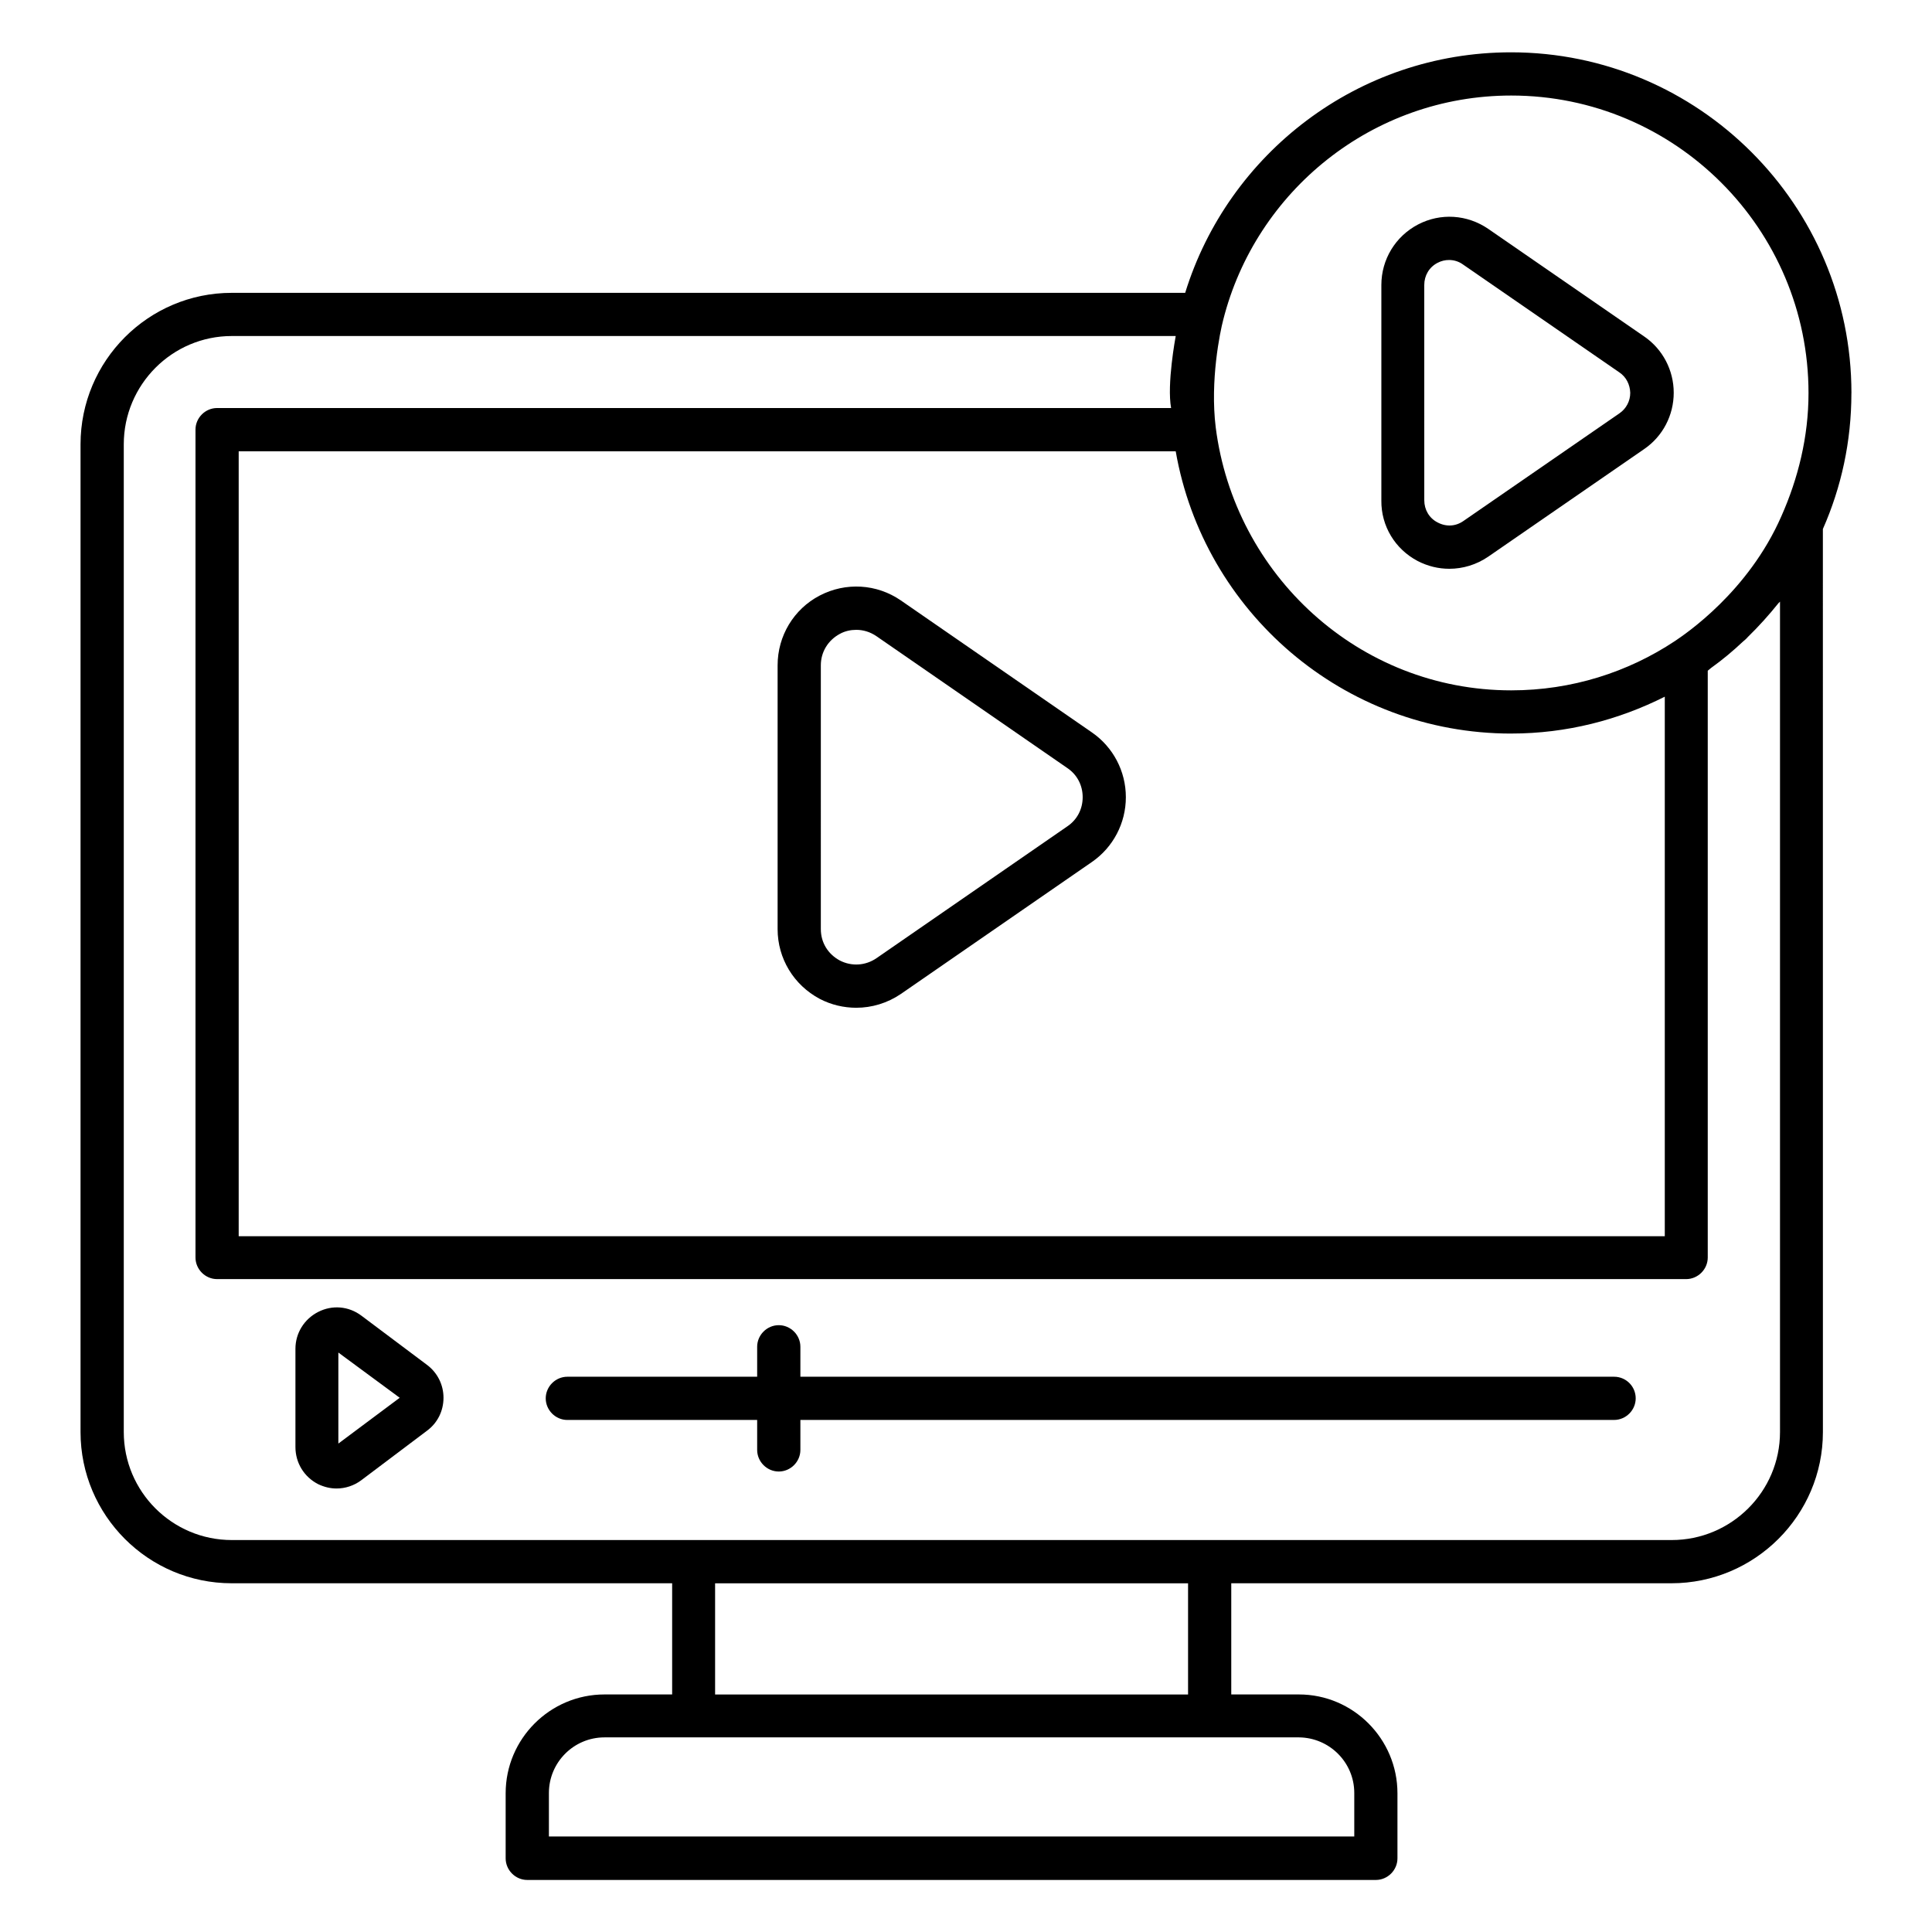 <?xml version="1.0" encoding="UTF-8"?>
<!-- Uploaded to: ICON Repo, www.svgrepo.com, Generator: ICON Repo Mixer Tools -->
<svg fill="#000000" width="800px" height="800px" version="1.1" viewBox="144 144 512 512" xmlns="http://www.w3.org/2000/svg">
 <g>
  <path d="m571.75 508.85h-215.64v-7.938c0-3.129-2.594-5.727-5.727-5.727-3.129 0-5.727 2.594-5.727 5.727v7.938h-50.305c-3.129 0-5.727 2.594-5.727 5.727 0 3.129 2.594 5.727 5.727 5.727h50.305v7.938c0 3.129 2.594 5.727 5.727 5.727 3.129 0 5.727-2.594 5.727-5.727v-7.938l215.64-0.004c3.129 0 5.727-2.594 5.727-5.727 0-3.125-2.519-5.723-5.727-5.723z"/>
  <path d="m257.18 505.72-17.406-13.055c-3.359-2.519-7.711-2.902-11.449-0.992-3.742 1.91-6.031 5.648-6.031 9.77v26.031c0 4.199 2.289 7.938 6.031 9.848 1.602 0.762 3.207 1.145 4.887 1.145 2.289 0 4.656-0.762 6.566-2.215l17.328-13.055c2.824-2.062 4.426-5.266 4.426-8.777 0-3.434-1.602-6.637-4.352-8.699zm-23.512 20.84v-24.121l16.258 11.984z"/>
  <path d="m361.22 408.7c3.055 1.602 6.414 2.367 9.695 2.367 4.121 0 8.246-1.223 11.832-3.664l50.609-34.961c5.648-3.894 9.008-10.305 9.008-17.176s-3.359-13.281-9.008-17.176l-50.609-34.961c-6.414-4.426-14.656-4.887-21.527-1.297-6.871 3.586-11.145 10.688-11.145 18.473v69.922c0 7.789 4.277 14.809 11.145 18.473zm0.309-88.395c0-3.512 1.91-6.641 5.039-8.32 1.375-0.762 2.902-1.07 4.352-1.07 1.832 0 3.664 0.535 5.344 1.68l50.609 34.961c2.594 1.754 4.047 4.582 4.047 7.711s-1.449 5.953-4.047 7.711l-50.609 34.961c-2.902 1.984-6.566 2.215-9.695 0.609-3.129-1.68-5.039-4.734-5.039-8.32z"/>
  <path d="m634.65 248.17c0-49.77-40.457-90.305-90.227-90.305-40.535 0-74.961 26.871-86.336 63.738l-252.67 0.004c-22.137 0-40.074 18.016-40.074 40.152v261.75c0 22.062 17.938 40.074 40.074 40.074h116.71v29.465h-17.938c-14.426 0-26.184 11.754-26.184 26.184v17.25c0 3.129 2.594 5.727 5.727 5.727h224.88c3.129 0 5.727-2.594 5.727-5.727v-17.25c0-14.426-11.754-26.184-26.105-26.184h-17.938v-29.465h116.64c22.137 0 40.152-18.016 40.152-40.074l-0.008-239.31c4.887-11.07 7.559-23.207 7.559-36.031zm-90.152-78.852c43.434 0 78.777 35.344 78.777 78.855 0 11.602-2.75 22.594-7.176 32.594-8.777 20.074-25.418 31.223-28.242 33.129-12.441 8.246-27.328 13.055-43.359 13.055-40.383 0-73.359-30.609-78.32-69.695-1.527-12.441 1.145-25.266 1.984-28.473 8.629-34.125 39.543-59.465 76.336-59.465zm0 169.08c14.656 0 28.398-3.586 40.688-9.77v142.98h-377.93v-208.01h248.32c7.406 42.441 44.352 74.805 88.93 74.805zm-41.602 280.76v11.527h-213.43v-11.527c0-8.09 6.566-14.734 14.734-14.734h184.04c8.09 0.078 14.656 6.641 14.656 14.734zm-44.047-26.105h-125.34v-29.465h125.34zm156.87-289.62v220.07c0 15.801-12.902 28.625-28.703 28.625h-381.59c-15.801 0-28.625-12.824-28.625-28.625v-261.75c0-15.801 12.824-28.703 28.625-28.703h250.15c-0.078 0.457-2.367 12.746-1.223 19.082h-252.82c-3.129 0-5.727 2.594-5.727 5.727v219.39c0 3.129 2.594 5.727 5.727 5.727h389.31c3.129 0 5.727-2.594 5.727-5.727v-155.5c0.305-0.23 0.609-0.535 0.918-0.762 2.977-2.137 5.727-4.426 8.398-6.945 0.457-0.383 0.918-0.762 1.297-1.223 2.902-2.824 5.574-5.801 8.09-8.93 0.148-0.152 0.301-0.309 0.453-0.461z"/>
  <path d="m519.69 292.67c2.672 1.375 5.496 2.062 8.398 2.062 3.586 0 7.176-1.07 10.305-3.207l41.375-28.551c4.887-3.359 7.785-8.93 7.785-14.887 0-5.953-2.902-11.527-7.785-14.887l-41.375-28.551c-5.574-3.816-12.672-4.273-18.625-1.145-5.953 3.129-9.695 9.238-9.695 16.031v57.098c-0.078 6.797 3.664 12.906 9.617 16.035zm1.754-73.129c0-2.519 1.297-4.734 3.512-5.879 0.992-0.535 2.062-0.762 3.055-0.762 1.297 0 2.594 0.383 3.742 1.223l41.375 28.551c1.832 1.223 2.824 3.207 2.902 5.418 0 2.215-1.07 4.199-2.824 5.418l-41.375 28.551c-2.062 1.449-4.582 1.602-6.871 0.383-2.215-1.145-3.512-3.359-3.512-5.879z"/>
 </g>
</svg>